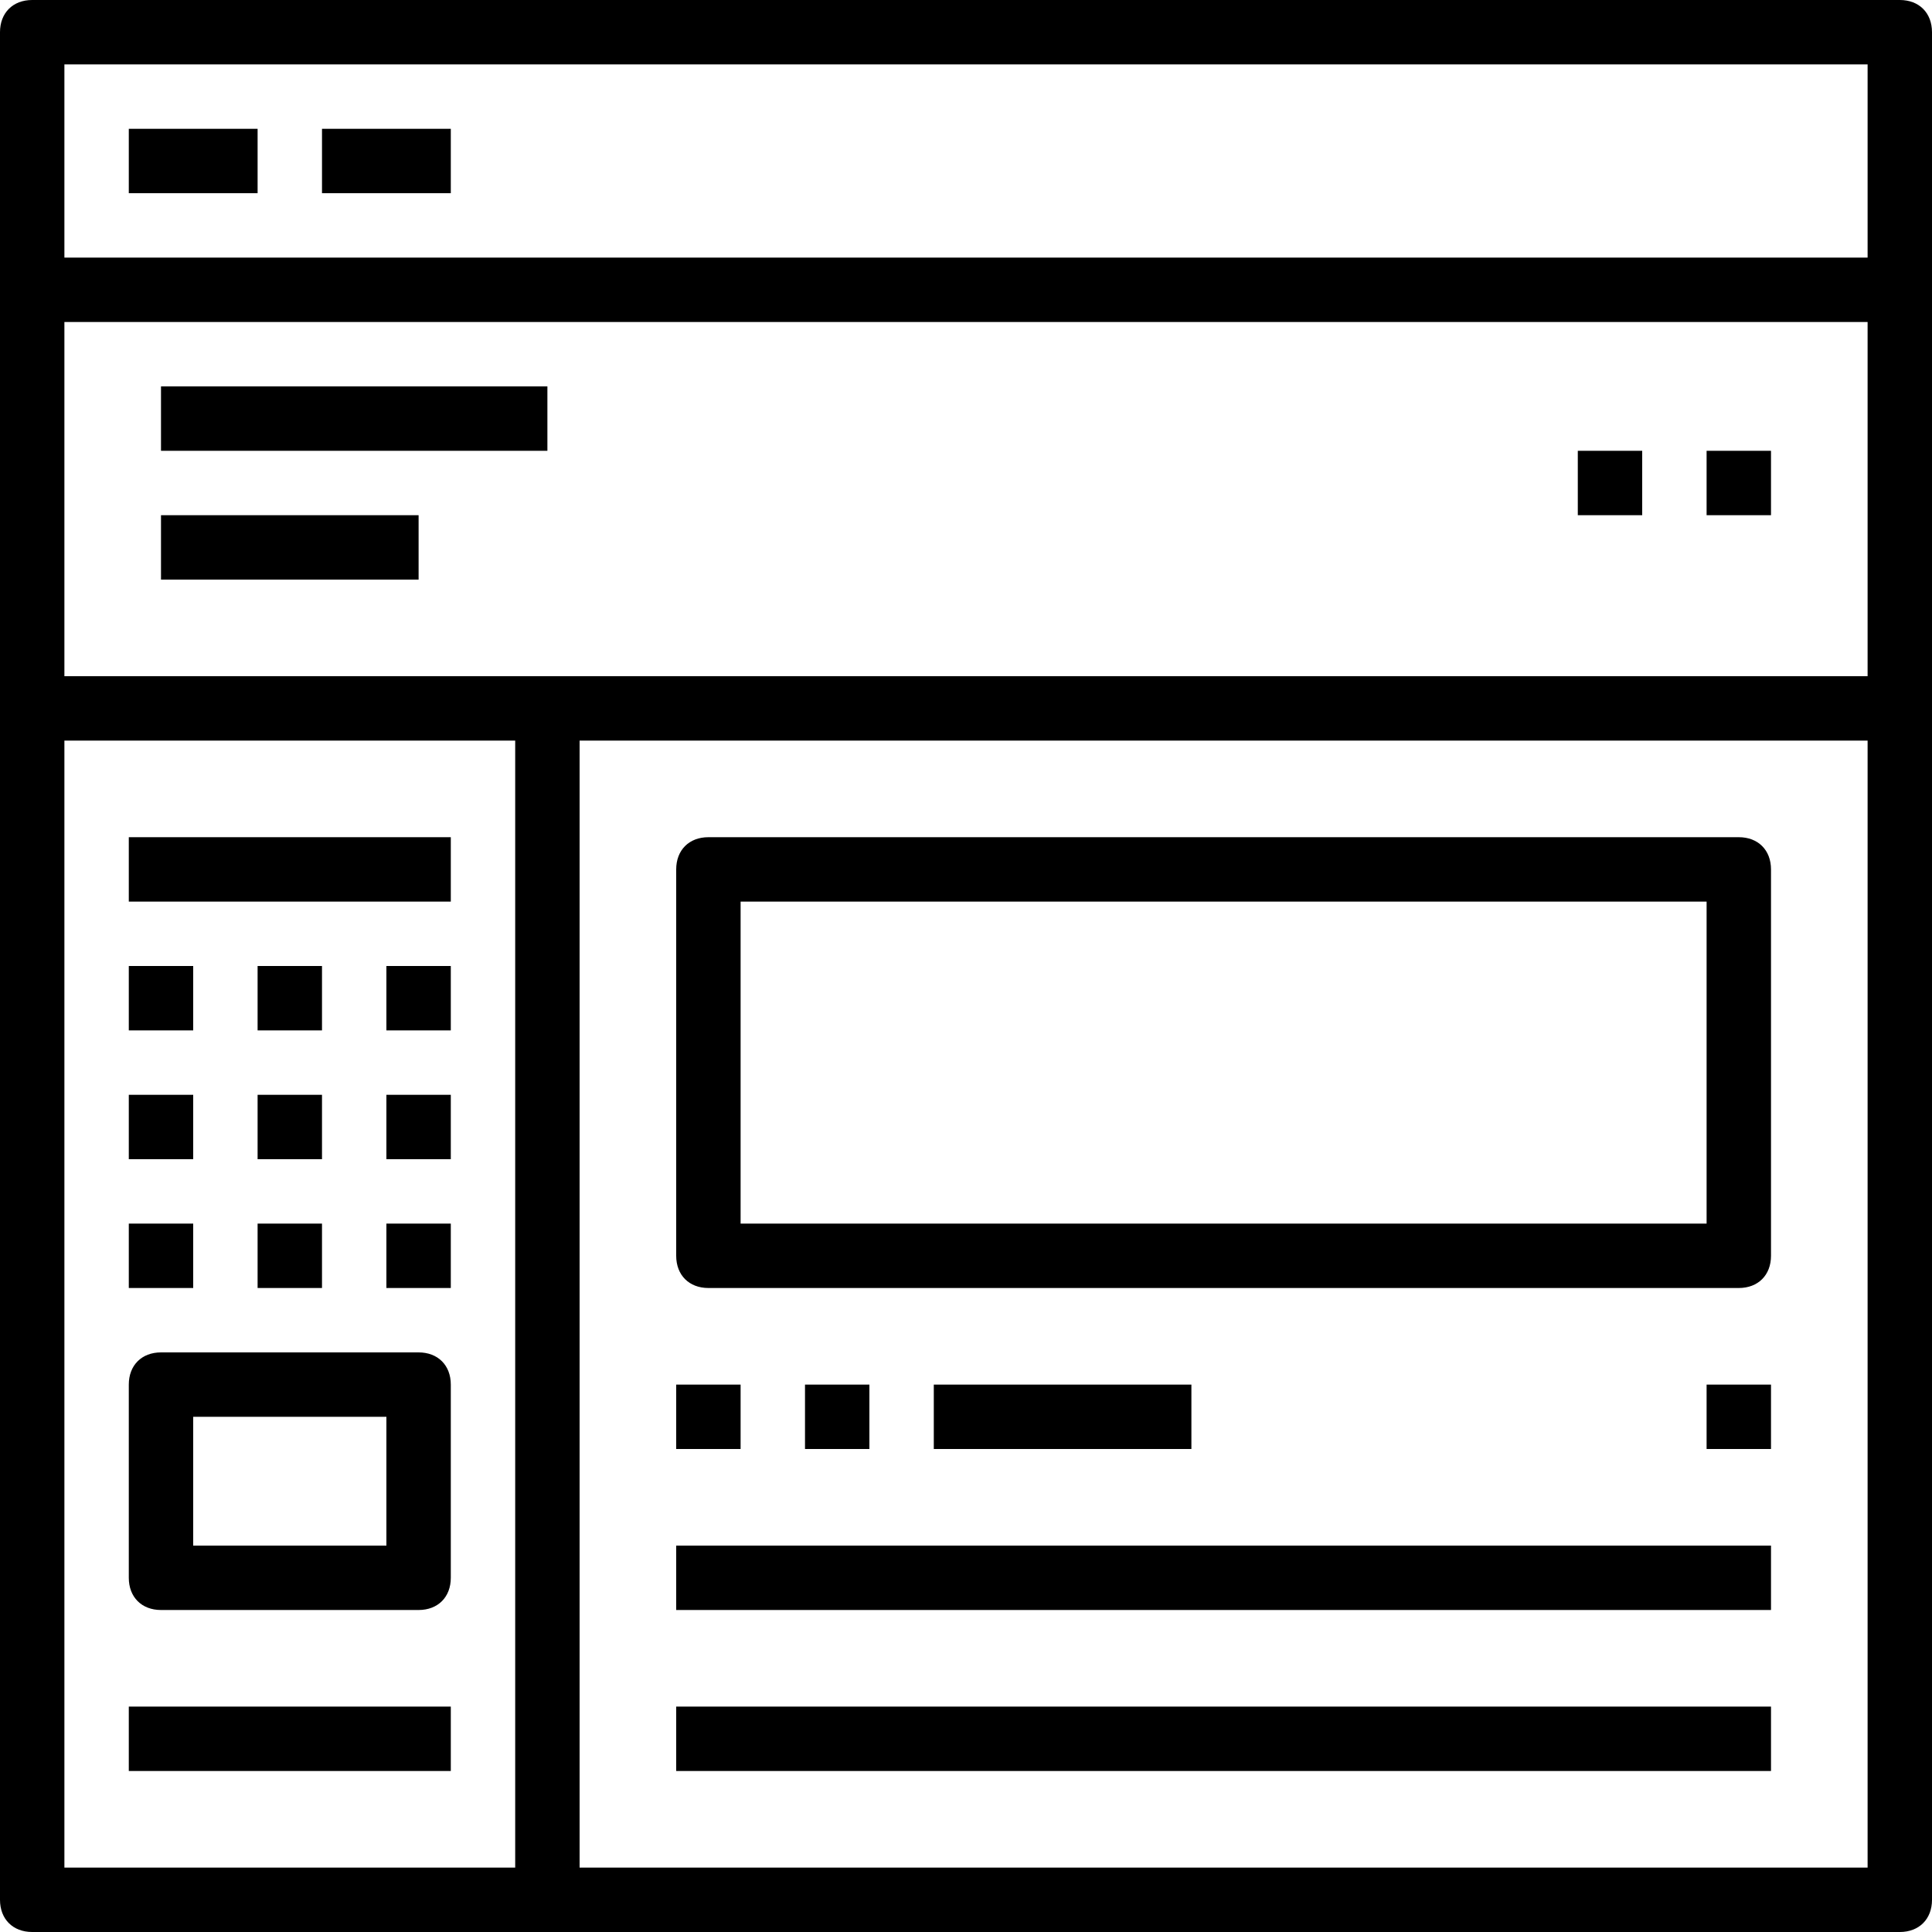 <?xml version="1.0" encoding="iso-8859-1"?>
<!-- Generator: Adobe Illustrator 19.0.0, SVG Export Plug-In . SVG Version: 6.00 Build 0)  -->
<svg version="1.1" id="Capa_1" xmlns="http://www.w3.org/2000/svg" xmlns:xlink="http://www.w3.org/1999/xlink" x="0px" y="0px"
	 viewBox="0 0 60 60" style="enable-background:new 0 0 60 60;" xml:space="preserve">
<g>
	<g>
		<path d="M59,0H1C0.4,0,0,0.4,0,1v58c0,0.6,0.4,1,1,1h58c0.6,0,1-0.4,1-1V1C60,0.4,59.6,0,59,0z M58,2v6H2V2H58z M2,21V10h56v11H2z
			 M2,23h14v35H2V23z M18,58V23h40v35H18z"/>
		<rect x="4" y="4" width="4" height="2"/>
		<rect x="10" y="4" width="4" height="2"/>
		<path d="M54,26H22c-0.6,0-1,0.4-1,1v12c0,0.6,0.4,1,1,1h32c0.6,0,1-0.4,1-1V27C55,26.4,54.6,26,54,26z M53,38H23V28h30V38z"/>
		<rect x="21" y="43" width="2" height="2"/>
		<rect x="25" y="43" width="2" height="2"/>
		<rect x="53" y="43" width="2" height="2"/>
		<rect x="29" y="43" width="8" height="2"/>
		<rect x="21" y="48" width="34" height="2"/>
		<rect x="21" y="53" width="34" height="2"/>
		<rect x="4" y="26" width="10" height="2"/>
		<rect x="4" y="30" width="2" height="2"/>
		<rect x="8" y="30" width="2" height="2"/>
		<rect x="12" y="30" width="2" height="2"/>
		<rect x="4" y="34" width="2" height="2"/>
		<rect x="8" y="34" width="2" height="2"/>
		<rect x="12" y="34" width="2" height="2"/>
		<rect x="4" y="38" width="2" height="2"/>
		<rect x="8" y="38" width="2" height="2"/>
		<rect x="12" y="38" width="2" height="2"/>
		<path d="M13,42H5c-0.6,0-1,0.4-1,1v6c0,0.6,0.4,1,1,1h8c0.6,0,1-0.4,1-1v-6C14,42.4,13.6,42,13,42z M12,48H6v-4h6V48z"/>
		<rect x="4" y="53" width="10" height="2"/>
		<rect x="5" y="12" width="12" height="2"/>
		<rect x="5" y="16" width="8" height="2"/>
		<rect x="53" y="14" width="2" height="2"/>
		<rect x="49" y="14" width="2" height="2"/>
	</g>
</g>
<g>
</g>
<g>
</g>
<g>
</g>
<g>
</g>
<g>
</g>
<g>
</g>
<g>
</g>
<g>
</g>
<g>
</g>
<g>
</g>
<g>
</g>
<g>
</g>
<g>
</g>
<g>
</g>
<g>
</g>
</svg>
